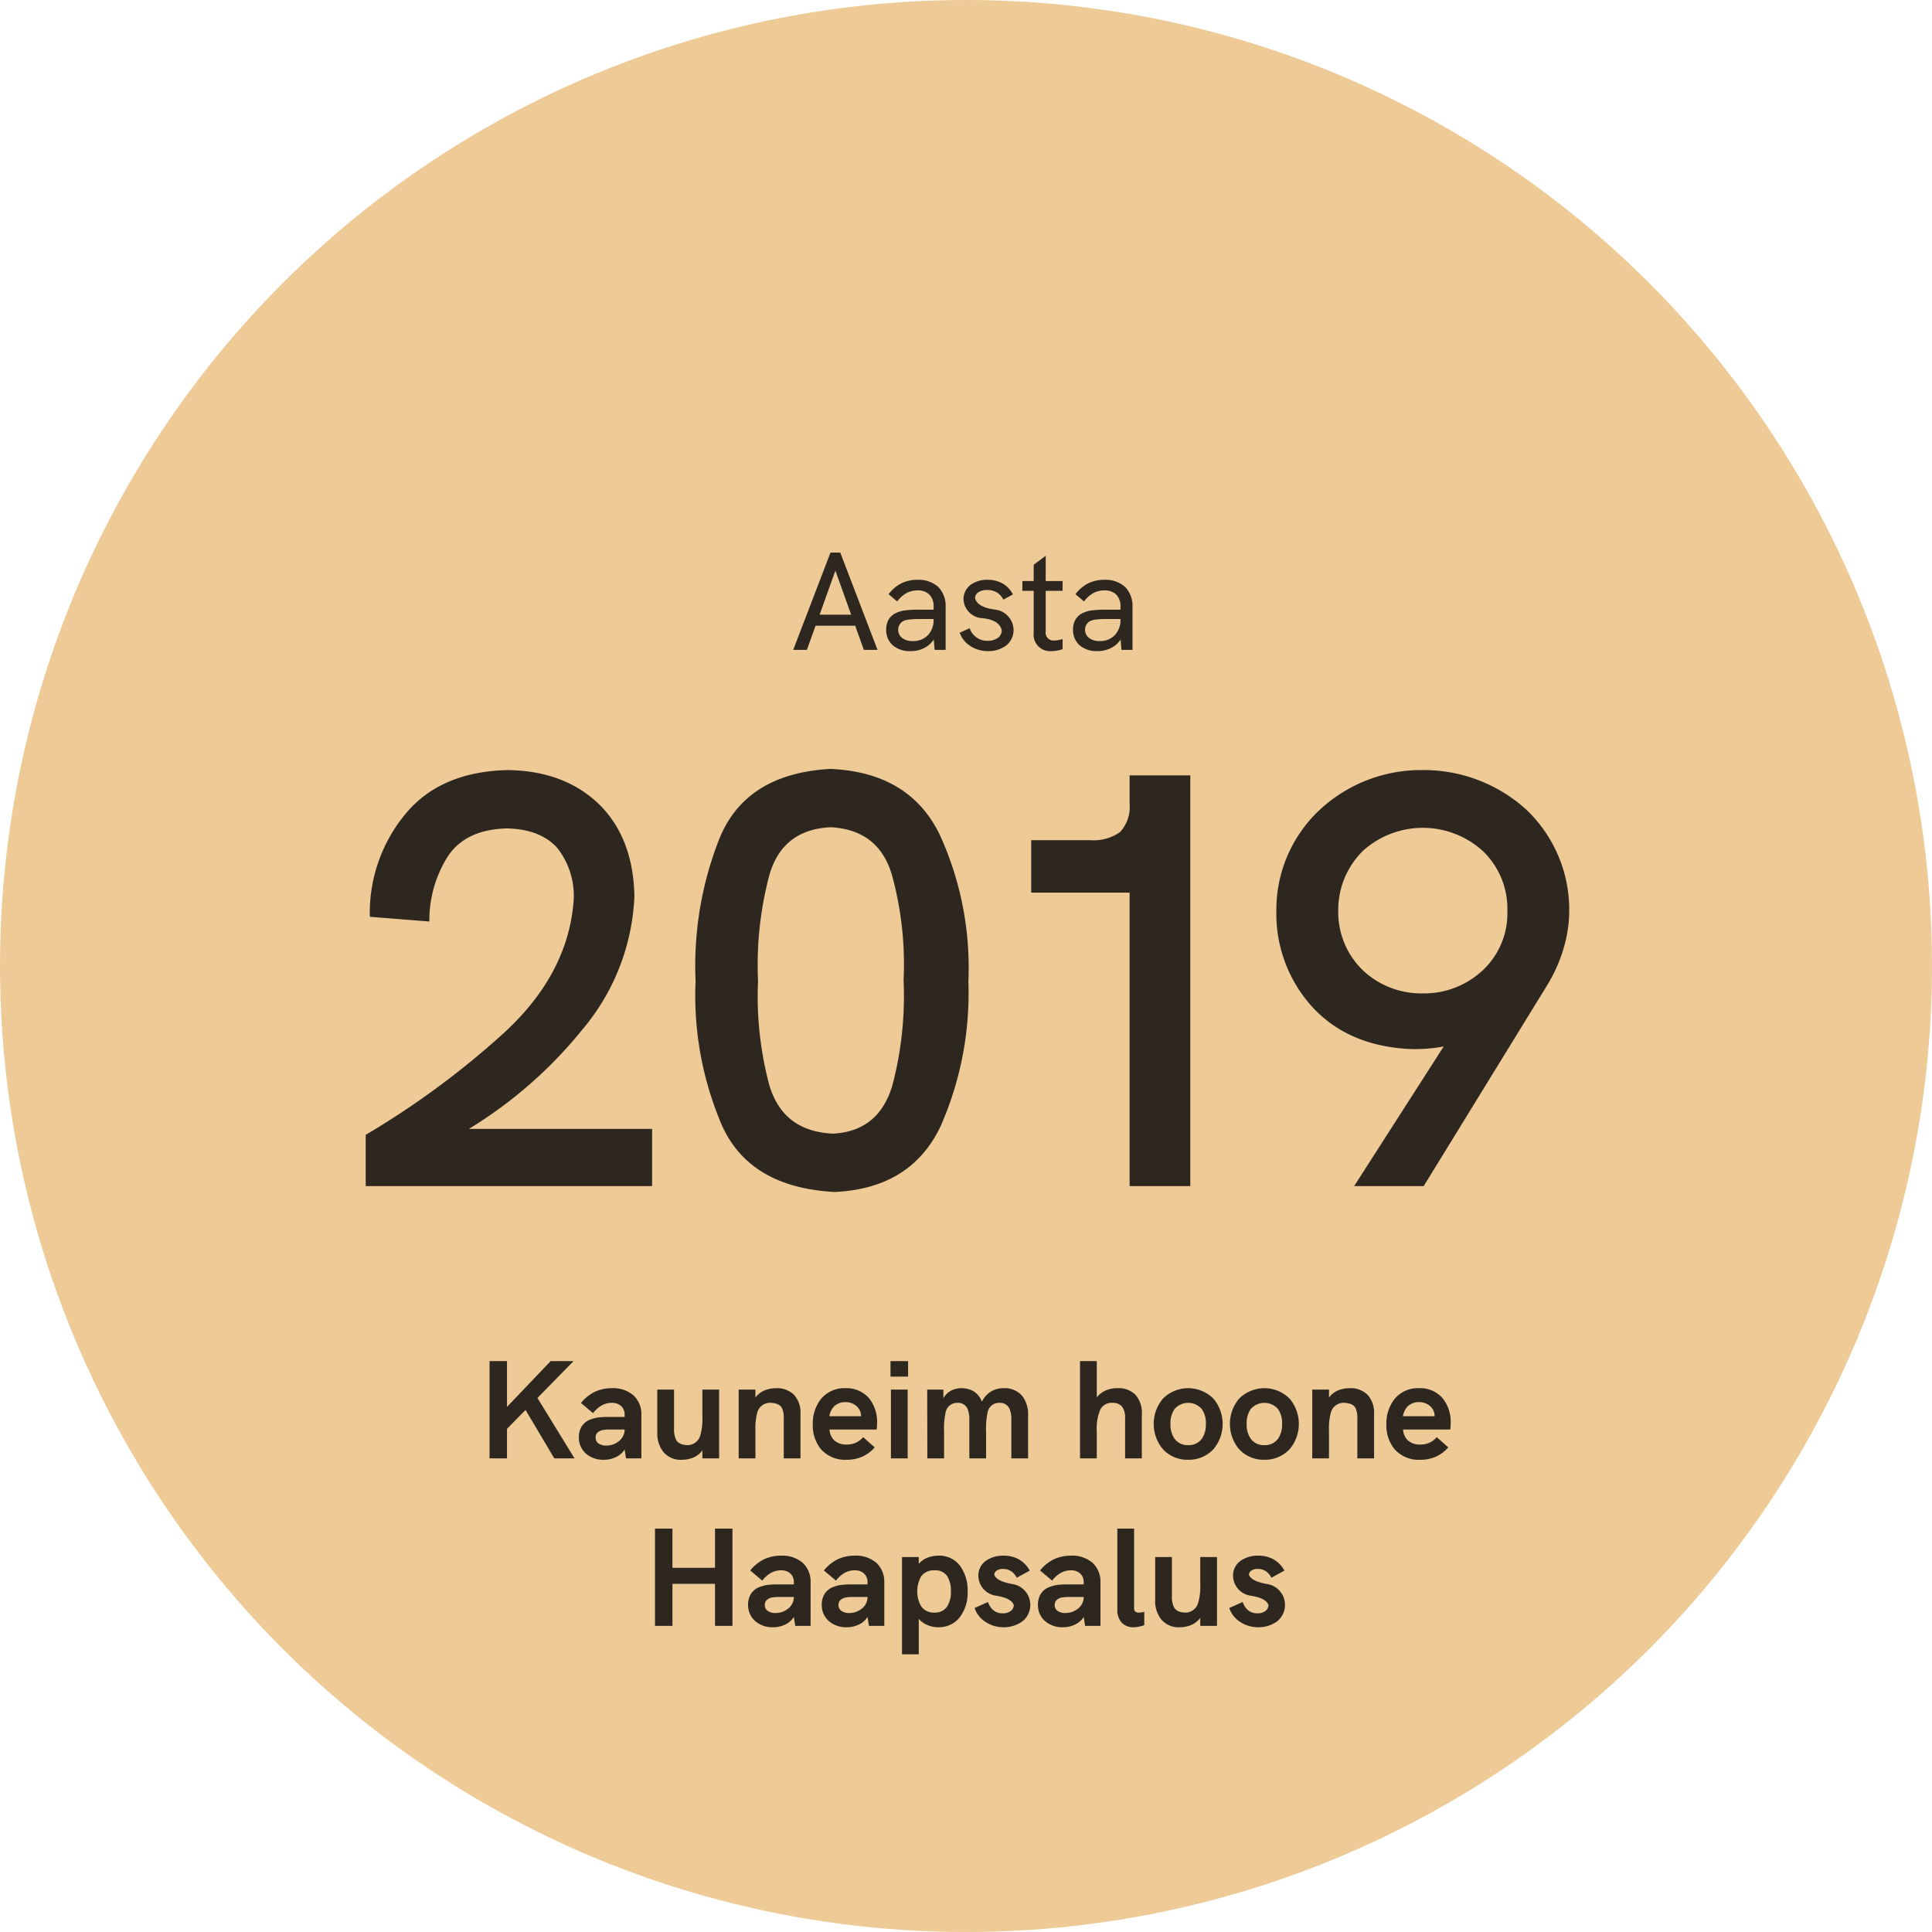 <svg xmlns="http://www.w3.org/2000/svg" id="Layer_1" data-name="Layer 1" viewBox="0 0 249.186 249.186"><defs><style>
      .cls-1 {
        fill: #edca96;
      }

      .cls-2 {
        fill: #2d2720;
      }
    </style></defs><circle class="cls-1" cx="124.593" cy="124.593" r="124.593"></circle><g><path class="cls-2" d="M110.302,80.704h-5.112L104.073,83.818h-1.764l4.806-12.546h1.261l4.805,12.546h-1.764Zm-.522-1.422-2.034-5.688-2.033,5.688Z"></path><path class="cls-2" d="M118.347,74.782a3.794,3.794,0,0,1,2.664.918,3.499,3.499,0,0,1,.955,2.574V83.818H120.544l-.108-1.332a3.21,3.21,0,0,1-1.242,1.098,3.854,3.854,0,0,1-1.782.396,3.349,3.349,0,0,1-2.268-.756,2.634,2.634,0,0,1-.846-2.034,2.499,2.499,0,0,1,.287-1.224,2.117,2.117,0,0,1,.828-.828,3.837,3.837,0,0,1,1.206-.396,12.746,12.746,0,0,1,1.837-.107h1.961v-.36a2.188,2.188,0,0,0-.539-1.584,2.122,2.122,0,0,0-1.566-.54,2.876,2.876,0,0,0-1.422.36A3.734,3.734,0,0,0,115.72,77.572l-1.116-.936a5.034,5.034,0,0,1,1.655-1.404A4.763,4.763,0,0,1,118.347,74.782Zm-.575,7.902a2.599,2.599,0,0,0,1.907-.756,2.837,2.837,0,0,0,.738-1.998v-.09H118.636a9.846,9.846,0,0,0-1.53.09,1.755,1.755,0,0,0-.81.306,1.326,1.326,0,0,0,.071,2.052A2.216,2.216,0,0,0,117.772,82.684Z"></path><path class="cls-2" d="M127.455,83.98a4.191,4.191,0,0,1-2.321-.666,3.371,3.371,0,0,1-1.351-1.71l1.278-.576a2.404,2.404,0,0,0,.791,1.116,2.349,2.349,0,0,0,1.549.504,2.145,2.145,0,0,0,1.332-.396,1.193,1.193,0,0,0,.468-.972q-.306-1.314-2.466-1.548a2.57,2.57,0,0,1-2.467-2.412,2.323,2.323,0,0,1,.9-1.872,3.575,3.575,0,0,1,2.215-.666,3.833,3.833,0,0,1,1.943.486,3.32,3.32,0,0,1,1.314,1.403l-1.225.666a2.392,2.392,0,0,0-.792-.899,2.431,2.431,0,0,0-1.278-.342,1.99,1.99,0,0,0-1.151.288.887.887,0,0,0-.433.773q.306,1.153,2.484,1.458a2.702,2.702,0,0,1,2.484,2.574,2.546,2.546,0,0,1-1.008,2.105A3.786,3.786,0,0,1,127.455,83.98Z"></path><path class="cls-2" d="M134.871,76.204v5.238a1.016,1.016,0,0,0,1.116,1.17,3.379,3.379,0,0,0,1.062-.198v1.314a4.443,4.443,0,0,1-1.44.252,2.126,2.126,0,0,1-2.285-2.376V76.204h-1.459V74.944h1.459V72.838l1.548-1.151V74.944h2.178v1.26Z"></path><path class="cls-2" d="M142.448,74.782a3.794,3.794,0,0,1,2.664.918,3.499,3.499,0,0,1,.955,2.574V83.818h-1.422l-.108-1.332a3.21,3.21,0,0,1-1.242,1.098,3.854,3.854,0,0,1-1.782.396,3.349,3.349,0,0,1-2.268-.756,2.634,2.634,0,0,1-.846-2.034,2.499,2.499,0,0,1,.287-1.224,2.117,2.117,0,0,1,.828-.828,3.837,3.837,0,0,1,1.206-.396,12.747,12.747,0,0,1,1.837-.107h1.961v-.36a2.188,2.188,0,0,0-.539-1.584,2.122,2.122,0,0,0-1.566-.54,2.876,2.876,0,0,0-1.422.36,3.733,3.733,0,0,0-1.17,1.062l-1.116-.936a5.034,5.034,0,0,1,1.655-1.404A4.763,4.763,0,0,1,142.448,74.782Zm-.575,7.902a2.599,2.599,0,0,0,1.907-.756,2.837,2.837,0,0,0,.738-1.998v-.09h-1.781a9.846,9.846,0,0,0-1.53.09,1.755,1.755,0,0,0-.81.306,1.326,1.326,0,0,0,.071,2.052A2.216,2.216,0,0,0,141.873,82.684Z"></path></g><g><path class="cls-2" d="M84.106,145.607v7.372H47.169v-6.612a108.608,108.608,0,0,0,17.328-12.691q8.815-7.827,9.5-17.632a9.997,9.997,0,0,0-2.128-6.688q-2.205-2.432-6.536-2.508-5.32.152-7.6,3.647a15.429,15.429,0,0,0-2.356,8.36l-7.676-.608A19.979,19.979,0,0,1,52.262,105.023q4.482-5.471,13.147-5.7,7.371.078,11.856,4.408,4.406,4.332,4.56,11.856a28.473,28.473,0,0,1-6.688,17.176A56.867,56.867,0,0,1,60.47,145.607Z"></path><path class="cls-2" d="M107.65,153.739q-11.401-.609-14.82-9.271a42.443,42.443,0,0,1-3.116-17.937A44.68,44.68,0,0,1,92.678,108.443q3.343-8.663,14.439-9.271,10.26.456,14.136,8.588a41.246,41.246,0,0,1,3.648,18.848,42.464,42.464,0,0,1-3.572,18.62Q117.528,153.284,107.65,153.739Zm-.229-7.523q5.928-.303,7.677-6.232a44.944,44.944,0,0,0,1.443-13.528,43.514,43.514,0,0,0-1.52-13.68q-1.749-5.774-7.904-6.08-6.233.305-7.904,6.232a45.244,45.244,0,0,0-1.443,13.604,44.252,44.252,0,0,0,1.443,13.376Q100.961,145.911,107.421,146.215Z"></path><path class="cls-2" d="M153.522,100.007v52.972h-7.827V115.132H133.002v-6.765H140.678a5.854,5.854,0,0,0,3.8-1.063,4.801,4.801,0,0,0,1.217-3.648v-3.647Z"></path><path class="cls-2" d="M183.473,99.323a19.66,19.66,0,0,1,13.376,5.092,17.803,17.803,0,0,1,5.548,12.996,17.249,17.249,0,0,1-.76,5.017,19.756,19.756,0,0,1-2.128,4.712l-15.884,25.84h-8.969l11.553-18.012a19.943,19.943,0,0,1-2.433.304,19.426,19.426,0,0,1-2.432,0q-7.601-.53-12.084-5.396a17.84,17.84,0,0,1-4.636-12.389,17.622,17.622,0,0,1,5.548-12.996A19.199,19.199,0,0,1,183.473,99.323Zm0,28.805a11.072,11.072,0,0,0,7.752-2.965,10.046,10.046,0,0,0,3.192-7.676,10.301,10.301,0,0,0-3.192-7.752,11.52,11.52,0,0,0-15.428,0,10.675,10.675,0,0,0-3.192,7.752,10.405,10.405,0,0,0,3.192,7.676A10.969,10.969,0,0,0,183.473,128.128Z"></path></g><g><path class="cls-2" d="M71.493,188.1l-3.708-6.246-2.394,2.43v3.816h-2.25v-12.546h2.25v5.904l5.634-5.904H73.978l-4.662,4.752,4.788,7.794Z"></path><path class="cls-2" d="M78.928,179.047a4.032,4.032,0,0,1,2.771.918,3.315,3.315,0,0,1,1.026,2.538v5.598H80.745l-.18-1.152a2.621,2.621,0,0,1-1.099.973,3.538,3.538,0,0,1-1.602.359,3.381,3.381,0,0,1-2.304-.81,2.725,2.725,0,0,1-.9-2.088,2.634,2.634,0,0,1,.342-1.368,2.261,2.261,0,0,1,.99-.864,4.705,4.705,0,0,1,1.026-.306,8.775,8.775,0,0,1,1.332-.09h2.214v-.252a1.489,1.489,0,0,0-.45-1.152,1.736,1.736,0,0,0-1.224-.414,2.619,2.619,0,0,0-1.296.342,3.555,3.555,0,0,0-1.099.99l-1.565-1.314a5.423,5.423,0,0,1,1.781-1.439A5.201,5.201,0,0,1,78.928,179.047Zm-.721,7.397a2.538,2.538,0,0,0,1.674-.611,1.902,1.902,0,0,0,.685-1.458H78.64a4.722,4.722,0,0,0-.9.071,1.399,1.399,0,0,0-.558.234.844.844,0,0,0-.36.738.877.877,0,0,0,.378.756A1.653,1.653,0,0,0,78.207,186.444Z"></path><path class="cls-2" d="M92.751,179.226v8.874H90.591v-1.026a2.856,2.856,0,0,1-1.17.918,3.758,3.758,0,0,1-1.476.288,2.898,2.898,0,0,1-2.412-1.044,3.839,3.839,0,0,1-.756-2.466v-5.544h2.16v5.004a3.295,3.295,0,0,0,.197,1.314q.271.773,1.44.846a1.71,1.71,0,0,0,1.764-1.314,7.824,7.824,0,0,0,.252-2.483v-3.366Z"></path><path class="cls-2" d="M100.114,179.047a3.081,3.081,0,0,1,2.322.882,3.443,3.443,0,0,1,.81,2.448v5.724h-2.159v-5.184a2.838,2.838,0,0,0-.198-1.225q-.271-.684-1.44-.756a1.697,1.697,0,0,0-1.764,1.206,8.003,8.003,0,0,0-.252,2.412v3.546H95.272v-8.874H97.432v1.026a2.871,2.871,0,0,1,1.17-.918A3.935,3.935,0,0,1,100.114,179.047Z"></path><path class="cls-2" d="M113.127,183.547a6.856,6.856,0,0,1-.054.828h-6.084a2.114,2.114,0,0,0,.611,1.403,2.317,2.317,0,0,0,1.603.54,3.017,3.017,0,0,0,1.134-.216,2.769,2.769,0,0,0,.99-.738l1.494,1.314a4.695,4.695,0,0,1-1.62,1.206,4.964,4.964,0,0,1-2.017.396,4.151,4.151,0,0,1-3.33-1.403,4.901,4.901,0,0,1-1.025-3.168,5.15,5.15,0,0,1,1.008-3.204,3.863,3.863,0,0,1,3.204-1.458,3.816,3.816,0,0,1,3.078,1.332A4.91,4.91,0,0,1,113.127,183.547Zm-2.07-.882a1.717,1.717,0,0,0-.611-1.332,2.088,2.088,0,0,0-1.423-.486,2.031,2.031,0,0,0-1.476.576,2.327,2.327,0,0,0-.576,1.242Z"></path><path class="cls-2" d="M114.856,175.554h2.268v1.998h-2.268Zm.054,3.672h2.16v8.874h-2.16Z"></path><path class="cls-2" d="M129.507,179.047a2.937,2.937,0,0,1,2.358,1.025,3.868,3.868,0,0,1,.737,2.376v5.652h-2.16v-5.004a3.612,3.612,0,0,0-.216-1.35,1.32,1.32,0,0,0-1.296-.811,1.488,1.488,0,0,0-1.548,1.224,10.146,10.146,0,0,0-.198,2.557v3.384h-2.16v-5.004a3.612,3.612,0,0,0-.216-1.35,1.306,1.306,0,0,0-1.277-.811,1.516,1.516,0,0,0-1.566,1.224,10.146,10.146,0,0,0-.198,2.557v3.384H119.607l-.018-8.874H121.677v1.116a2.514,2.514,0,0,1,1.08-1.026,3.189,3.189,0,0,1,2.754.09,2.698,2.698,0,0,1,1.134,1.387,3.071,3.071,0,0,1,1.261-1.368A3.193,3.193,0,0,1,129.507,179.047Z"></path><path class="cls-2" d="M144.141,179.047a3.032,3.032,0,0,1,2.322.863,3.472,3.472,0,0,1,.81,2.467v5.724h-2.16v-5.184a2.343,2.343,0,0,0-.396-1.494,1.542,1.542,0,0,0-1.242-.486,1.614,1.614,0,0,0-1.548.846,6.124,6.124,0,0,0-.468,2.772v3.546h-2.16v-12.546h2.16V180.234a2.937,2.937,0,0,1,1.134-.882A3.67,3.67,0,0,1,144.141,179.047Z"></path><path class="cls-2" d="M153.249,188.28a4.293,4.293,0,0,1-3.259-1.368,5.063,5.063,0,0,1,0-6.516,4.608,4.608,0,0,1,6.517,0,5.063,5.063,0,0,1,0,6.516A4.33,4.33,0,0,1,153.249,188.28Zm0-1.89a2.06,2.06,0,0,0,1.764-.828,3.208,3.208,0,0,0,.522-1.908,3.158,3.158,0,0,0-.522-1.907,2.325,2.325,0,0,0-3.528,0,3.158,3.158,0,0,0-.521,1.907,3.208,3.208,0,0,0,.521,1.908A2.061,2.061,0,0,0,153.249,186.39Z"></path><path class="cls-2" d="M163.077,188.28a4.293,4.293,0,0,1-3.259-1.368,5.063,5.063,0,0,1,0-6.516,4.608,4.608,0,0,1,6.517,0,5.063,5.063,0,0,1,0,6.516A4.33,4.33,0,0,1,163.077,188.28Zm0-1.89a2.06,2.06,0,0,0,1.764-.828,3.208,3.208,0,0,0,.522-1.908,3.158,3.158,0,0,0-.522-1.907,2.325,2.325,0,0,0-3.528,0,3.158,3.158,0,0,0-.521,1.907,3.208,3.208,0,0,0,.521,1.908A2.061,2.061,0,0,0,163.077,186.39Z"></path><path class="cls-2" d="M174.093,179.047a3.079,3.079,0,0,1,2.321.882,3.443,3.443,0,0,1,.811,2.448v5.724h-2.16v-5.184a2.823,2.823,0,0,0-.198-1.225q-.27-.684-1.439-.756a1.698,1.698,0,0,0-1.765,1.206,8.003,8.003,0,0,0-.252,2.412v3.546h-2.16v-8.874h2.16v1.026a2.871,2.871,0,0,1,1.17-.918A3.944,3.944,0,0,1,174.093,179.047Z"></path><path class="cls-2" d="M187.107,183.547a6.854,6.854,0,0,1-.054.828h-6.084a2.114,2.114,0,0,0,.611,1.403,2.317,2.317,0,0,0,1.603.54,3.017,3.017,0,0,0,1.134-.216,2.769,2.769,0,0,0,.99-.738l1.494,1.314a4.695,4.695,0,0,1-1.62,1.206,4.964,4.964,0,0,1-2.017.396,4.151,4.151,0,0,1-3.33-1.403,4.901,4.901,0,0,1-1.025-3.168,5.15,5.15,0,0,1,1.008-3.204,3.863,3.863,0,0,1,3.204-1.458,3.816,3.816,0,0,1,3.078,1.332A4.91,4.91,0,0,1,187.107,183.547Zm-2.07-.882a1.717,1.717,0,0,0-.611-1.332,2.088,2.088,0,0,0-1.423-.486,2.031,2.031,0,0,0-1.476.576,2.327,2.327,0,0,0-.576,1.242Z"></path><path class="cls-2" d="M84.481,197.154h2.25v5.058H92.221V197.154h2.25v12.546h-2.25v-5.418H86.731v5.418h-2.25Z"></path><path class="cls-2" d="M100.752,200.646a4.033,4.033,0,0,1,2.772.918,3.311,3.311,0,0,1,1.025,2.538v5.598h-1.979l-.181-1.152a2.619,2.619,0,0,1-1.098.973,3.544,3.544,0,0,1-1.602.359A3.383,3.383,0,0,1,97.386,209.07a2.725,2.725,0,0,1-.899-2.088,2.625,2.625,0,0,1,.342-1.368,2.251,2.251,0,0,1,.99-.864A4.712,4.712,0,0,1,98.844,204.444a8.774,8.774,0,0,1,1.332-.09h2.214v-.252a1.488,1.488,0,0,0-.449-1.152,1.74,1.74,0,0,0-1.225-.414,2.622,2.622,0,0,0-1.296.342,3.541,3.541,0,0,0-1.098.99l-1.566-1.314a5.436,5.436,0,0,1,1.782-1.439A5.2,5.2,0,0,1,100.752,200.646Zm-.72,7.397a2.54,2.54,0,0,0,1.674-.611,1.901,1.901,0,0,0,.684-1.458h-1.926a4.722,4.722,0,0,0-.9.071,1.411,1.411,0,0,0-.558.234.844.844,0,0,0-.36.738.876.876,0,0,0,.379.756A1.649,1.649,0,0,0,100.032,208.044Z"></path><path class="cls-2" d="M110.256,200.646a4.033,4.033,0,0,1,2.772.918,3.311,3.311,0,0,1,1.025,2.538v5.598h-1.979l-.181-1.152a2.619,2.619,0,0,1-1.098.973,3.544,3.544,0,0,1-1.602.359,3.383,3.383,0,0,1-2.305-.81,2.725,2.725,0,0,1-.899-2.088,2.625,2.625,0,0,1,.342-1.368,2.251,2.251,0,0,1,.99-.864,4.712,4.712,0,0,1,1.025-.306,8.774,8.774,0,0,1,1.332-.09h2.214v-.252a1.488,1.488,0,0,0-.449-1.152,1.74,1.74,0,0,0-1.225-.414,2.622,2.622,0,0,0-1.296.342,3.541,3.541,0,0,0-1.098.99L106.26,202.553a5.436,5.436,0,0,1,1.782-1.439A5.2,5.2,0,0,1,110.256,200.646Zm-.72,7.397a2.54,2.54,0,0,0,1.674-.611,1.901,1.901,0,0,0,.684-1.458H109.968a4.722,4.722,0,0,0-.9.071,1.411,1.411,0,0,0-.558.234.844.844,0,0,0-.36.738.876.876,0,0,0,.379.756A1.649,1.649,0,0,0,109.536,208.044Z"></path><path class="cls-2" d="M121.057,200.646a3.333,3.333,0,0,1,2.771,1.313,5.321,5.321,0,0,1,.972,3.312,5.159,5.159,0,0,1-1.062,3.384,3.404,3.404,0,0,1-2.682,1.224,3.583,3.583,0,0,1-1.44-.288,2.93,2.93,0,0,1-1.116-.792v4.572H116.34v-12.546h2.16v.882a2.696,2.696,0,0,1,1.152-.81A4.031,4.031,0,0,1,121.057,200.646Zm-.54,7.344a1.908,1.908,0,0,0,1.602-.72,3.39,3.39,0,0,0,.522-2.017,3.432,3.432,0,0,0-.504-2.016,1.869,1.869,0,0,0-1.603-.702,2.017,2.017,0,0,0-1.71.756,3.918,3.918,0,0,0,0,3.906A1.961,1.961,0,0,0,120.517,207.99Z"></path><path class="cls-2" d="M129.426,209.88a4.168,4.168,0,0,1-2.395-.737,3.427,3.427,0,0,1-1.331-1.746l1.728-.774a2.448,2.448,0,0,0,.594.972,1.782,1.782,0,0,0,1.296.486,1.621,1.621,0,0,0,1.099-.342.96.96,0,0,0,.342-.702q-.289-.918-2.286-1.224a2.634,2.634,0,0,1-2.286-2.574,2.308,2.308,0,0,1,.99-1.944,3.888,3.888,0,0,1,2.268-.647,3.93,3.93,0,0,1,2.017.504,3.671,3.671,0,0,1,1.35,1.422l-1.674.918a2.399,2.399,0,0,0-.63-.774,1.805,1.805,0,0,0-1.134-.359,1.356,1.356,0,0,0-.828.216.642.642,0,0,0-.307.54q.289.828,2.322,1.188a2.722,2.722,0,0,1,2.322,2.61,2.684,2.684,0,0,1-1.098,2.268A4.126,4.126,0,0,1,129.426,209.88Z"></path><path class="cls-2" d="M138.139,200.646a4.032,4.032,0,0,1,2.771.918,3.315,3.315,0,0,1,1.026,2.538v5.598h-1.98l-.18-1.152a2.621,2.621,0,0,1-1.099.973,3.538,3.538,0,0,1-1.602.359,3.381,3.381,0,0,1-2.304-.81,2.725,2.725,0,0,1-.9-2.088,2.634,2.634,0,0,1,.342-1.368,2.261,2.261,0,0,1,.99-.864,4.705,4.705,0,0,1,1.026-.306,8.773,8.773,0,0,1,1.332-.09h2.214v-.252a1.489,1.489,0,0,0-.45-1.152,1.736,1.736,0,0,0-1.224-.414,2.619,2.619,0,0,0-1.296.342,3.555,3.555,0,0,0-1.099.99l-1.565-1.314a5.423,5.423,0,0,1,1.781-1.439A5.201,5.201,0,0,1,138.139,200.646Zm-.721,7.397a2.538,2.538,0,0,0,1.674-.611,1.902,1.902,0,0,0,.685-1.458h-1.926a4.722,4.722,0,0,0-.9.071,1.399,1.399,0,0,0-.558.234.844.844,0,0,0-.36.738.877.877,0,0,0,.378.756A1.653,1.653,0,0,0,137.418,208.044Z"></path><path class="cls-2" d="M146.202,209.88a2.056,2.056,0,0,1-1.494-.558,2.39,2.39,0,0,1-.594-1.746V197.154h2.16v10.278a.546.546,0,0,0,.162.432.748.748,0,0,0,.468.126,2.502,2.502,0,0,0,.684-.108V209.61a5.487,5.487,0,0,1-.72.198A3.421,3.421,0,0,1,146.202,209.88Z"></path><path class="cls-2" d="M156.966,200.826v8.874h-2.16V208.673a2.856,2.856,0,0,1-1.17.918,3.758,3.758,0,0,1-1.476.288,2.899,2.899,0,0,1-2.412-1.044,3.839,3.839,0,0,1-.756-2.466v-5.544h2.16v5.004a3.295,3.295,0,0,0,.197,1.314q.271.773,1.44.846a1.71,1.71,0,0,0,1.764-1.314,7.824,7.824,0,0,0,.252-2.483v-3.366Z"></path><path class="cls-2" d="M162.276,209.88a4.167,4.167,0,0,1-2.394-.737,3.424,3.424,0,0,1-1.332-1.746l1.728-.774a2.451,2.451,0,0,0,.595.972,1.78,1.78,0,0,0,1.296.486,1.616,1.616,0,0,0,1.098-.342.96.96,0,0,0,.342-.702q-.287-.918-2.285-1.224a2.633,2.633,0,0,1-2.286-2.574,2.307,2.307,0,0,1,.989-1.944,3.889,3.889,0,0,1,2.269-.647,3.929,3.929,0,0,1,2.016.504,3.667,3.667,0,0,1,1.351,1.422l-1.675.918a2.387,2.387,0,0,0-.63-.774,1.803,1.803,0,0,0-1.134-.359,1.36,1.36,0,0,0-.828.216.641.641,0,0,0-.306.54q.287.828,2.322,1.188a2.721,2.721,0,0,1,2.321,2.61,2.679,2.679,0,0,1-1.098,2.268A4.126,4.126,0,0,1,162.276,209.88Z"></path></g></svg>